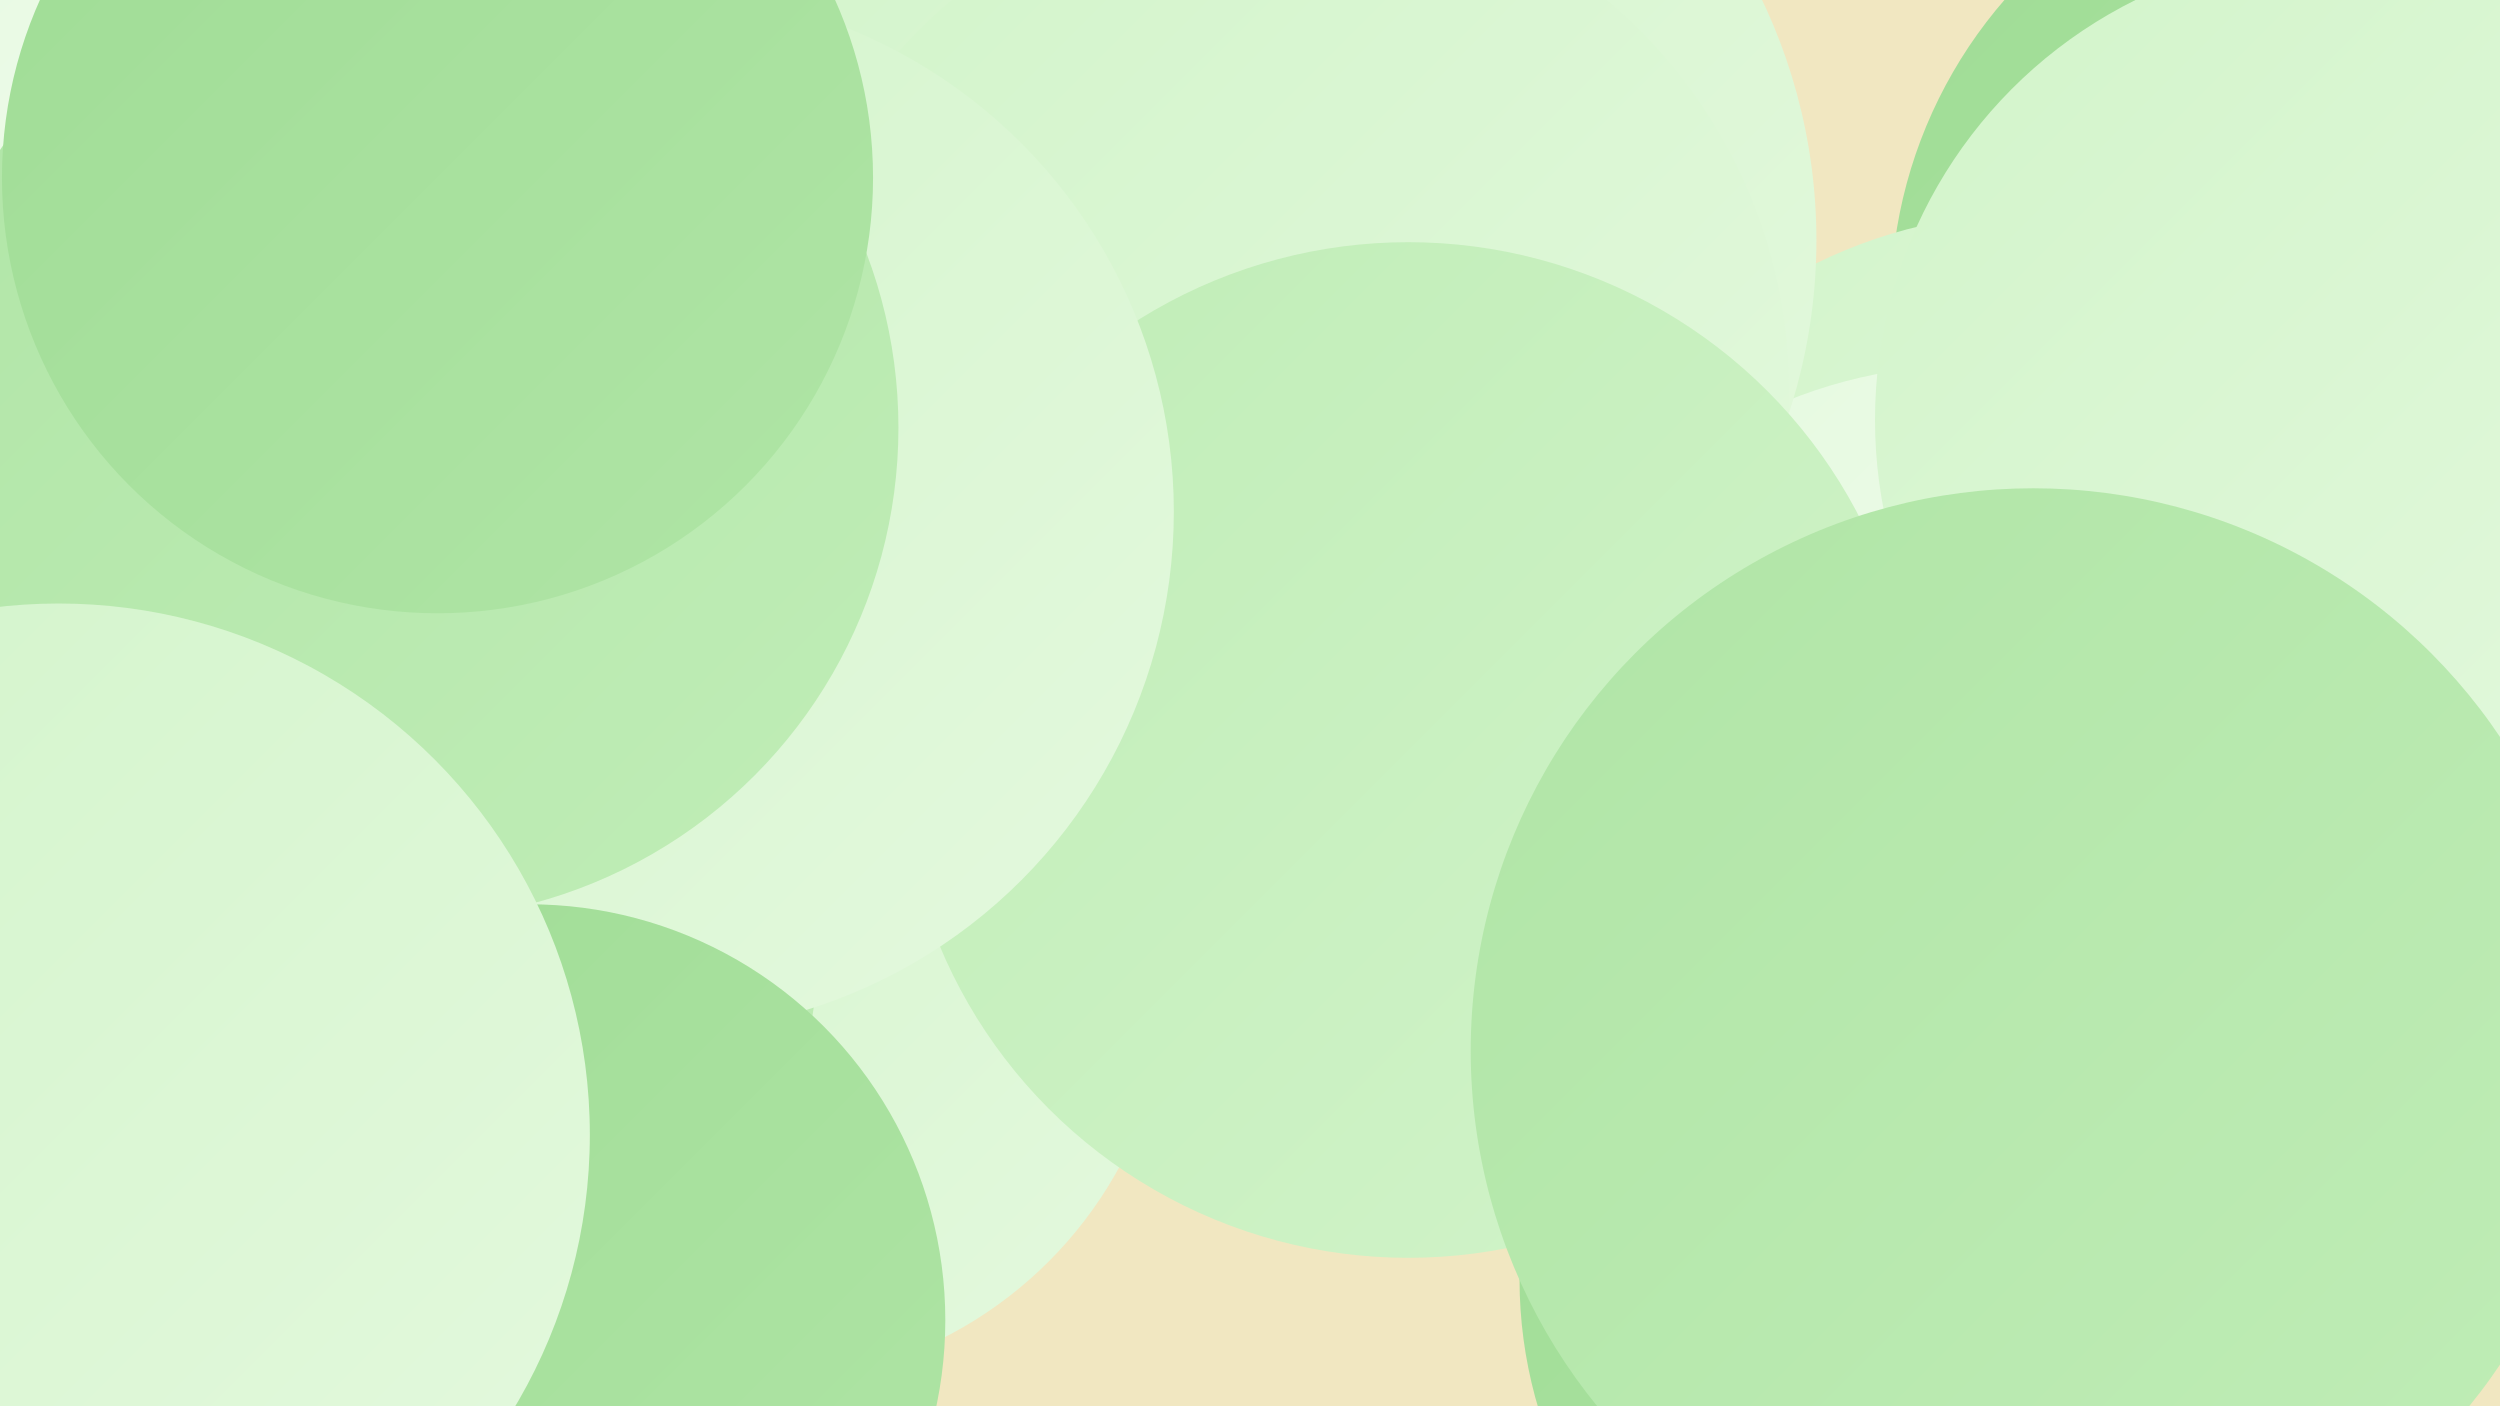 <?xml version="1.0" encoding="UTF-8"?><svg width="1280" height="720" xmlns="http://www.w3.org/2000/svg"><defs><linearGradient id="grad0" x1="0%" y1="0%" x2="100%" y2="100%"><stop offset="0%" style="stop-color:#d29086;stop-opacity:1" /><stop offset="100%" style="stop-color:#9fdc95;stop-opacity:1" /></linearGradient><linearGradient id="grad1" x1="0%" y1="0%" x2="100%" y2="100%"><stop offset="0%" style="stop-color:#9fdc95;stop-opacity:1" /><stop offset="100%" style="stop-color:#b0e5a6;stop-opacity:1" /></linearGradient><linearGradient id="grad2" x1="0%" y1="0%" x2="100%" y2="100%"><stop offset="0%" style="stop-color:#b0e5a6;stop-opacity:1" /><stop offset="100%" style="stop-color:#c0edb7;stop-opacity:1" /></linearGradient><linearGradient id="grad3" x1="0%" y1="0%" x2="100%" y2="100%"><stop offset="0%" style="stop-color:#c0edb7;stop-opacity:1" /><stop offset="100%" style="stop-color:#d2f4ca;stop-opacity:1" /></linearGradient><linearGradient id="grad4" x1="0%" y1="0%" x2="100%" y2="100%"><stop offset="0%" style="stop-color:#d2f4ca;stop-opacity:1" /><stop offset="100%" style="stop-color:#e4f9de;stop-opacity:1" /></linearGradient><linearGradient id="grad5" x1="0%" y1="0%" x2="100%" y2="100%"><stop offset="0%" style="stop-color:#e4f9de;stop-opacity:1" /><stop offset="100%" style="stop-color:#f6fdf4;stop-opacity:1" /></linearGradient><linearGradient id="grad6" x1="0%" y1="0%" x2="100%" y2="100%"><stop offset="0%" style="stop-color:#f6fdf4;stop-opacity:1" /><stop offset="100%" style="stop-color:#d29086;stop-opacity:1" /></linearGradient></defs><rect width="1280" height="720" fill="#f1e7c1" /><circle cx="1206" cy="156" r="238" fill="url(#grad1)" /><circle cx="1041" cy="361" r="252" fill="url(#grad4)" /><circle cx="40" cy="118" r="196" fill="url(#grad5)" /><circle cx="384" cy="124" r="189" fill="url(#grad4)" /><circle cx="1008" cy="434" r="247" fill="url(#grad5)" /><circle cx="644" cy="123" r="286" fill="url(#grad4)" /><circle cx="422" cy="322" r="272" fill="url(#grad6)" /><circle cx="655" cy="200" r="261" fill="url(#grad4)" /><circle cx="1009" cy="655" r="231" fill="url(#grad1)" /><circle cx="387" cy="496" r="212" fill="url(#grad4)" /><circle cx="199" cy="358" r="187" fill="url(#grad6)" /><circle cx="1200" cy="215" r="240" fill="url(#grad4)" /><circle cx="721" cy="384" r="260" fill="url(#grad3)" /><circle cx="148" cy="480" r="271" fill="url(#grad2)" /><circle cx="334" cy="262" r="267" fill="url(#grad4)" /><circle cx="271" cy="676" r="213" fill="url(#grad1)" /><circle cx="208" cy="219" r="252" fill="url(#grad2)" /><circle cx="1041" cy="538" r="288" fill="url(#grad2)" /><circle cx="224" cy="91" r="223" fill="url(#grad1)" /><circle cx="30" cy="581" r="272" fill="url(#grad4)" /></svg>